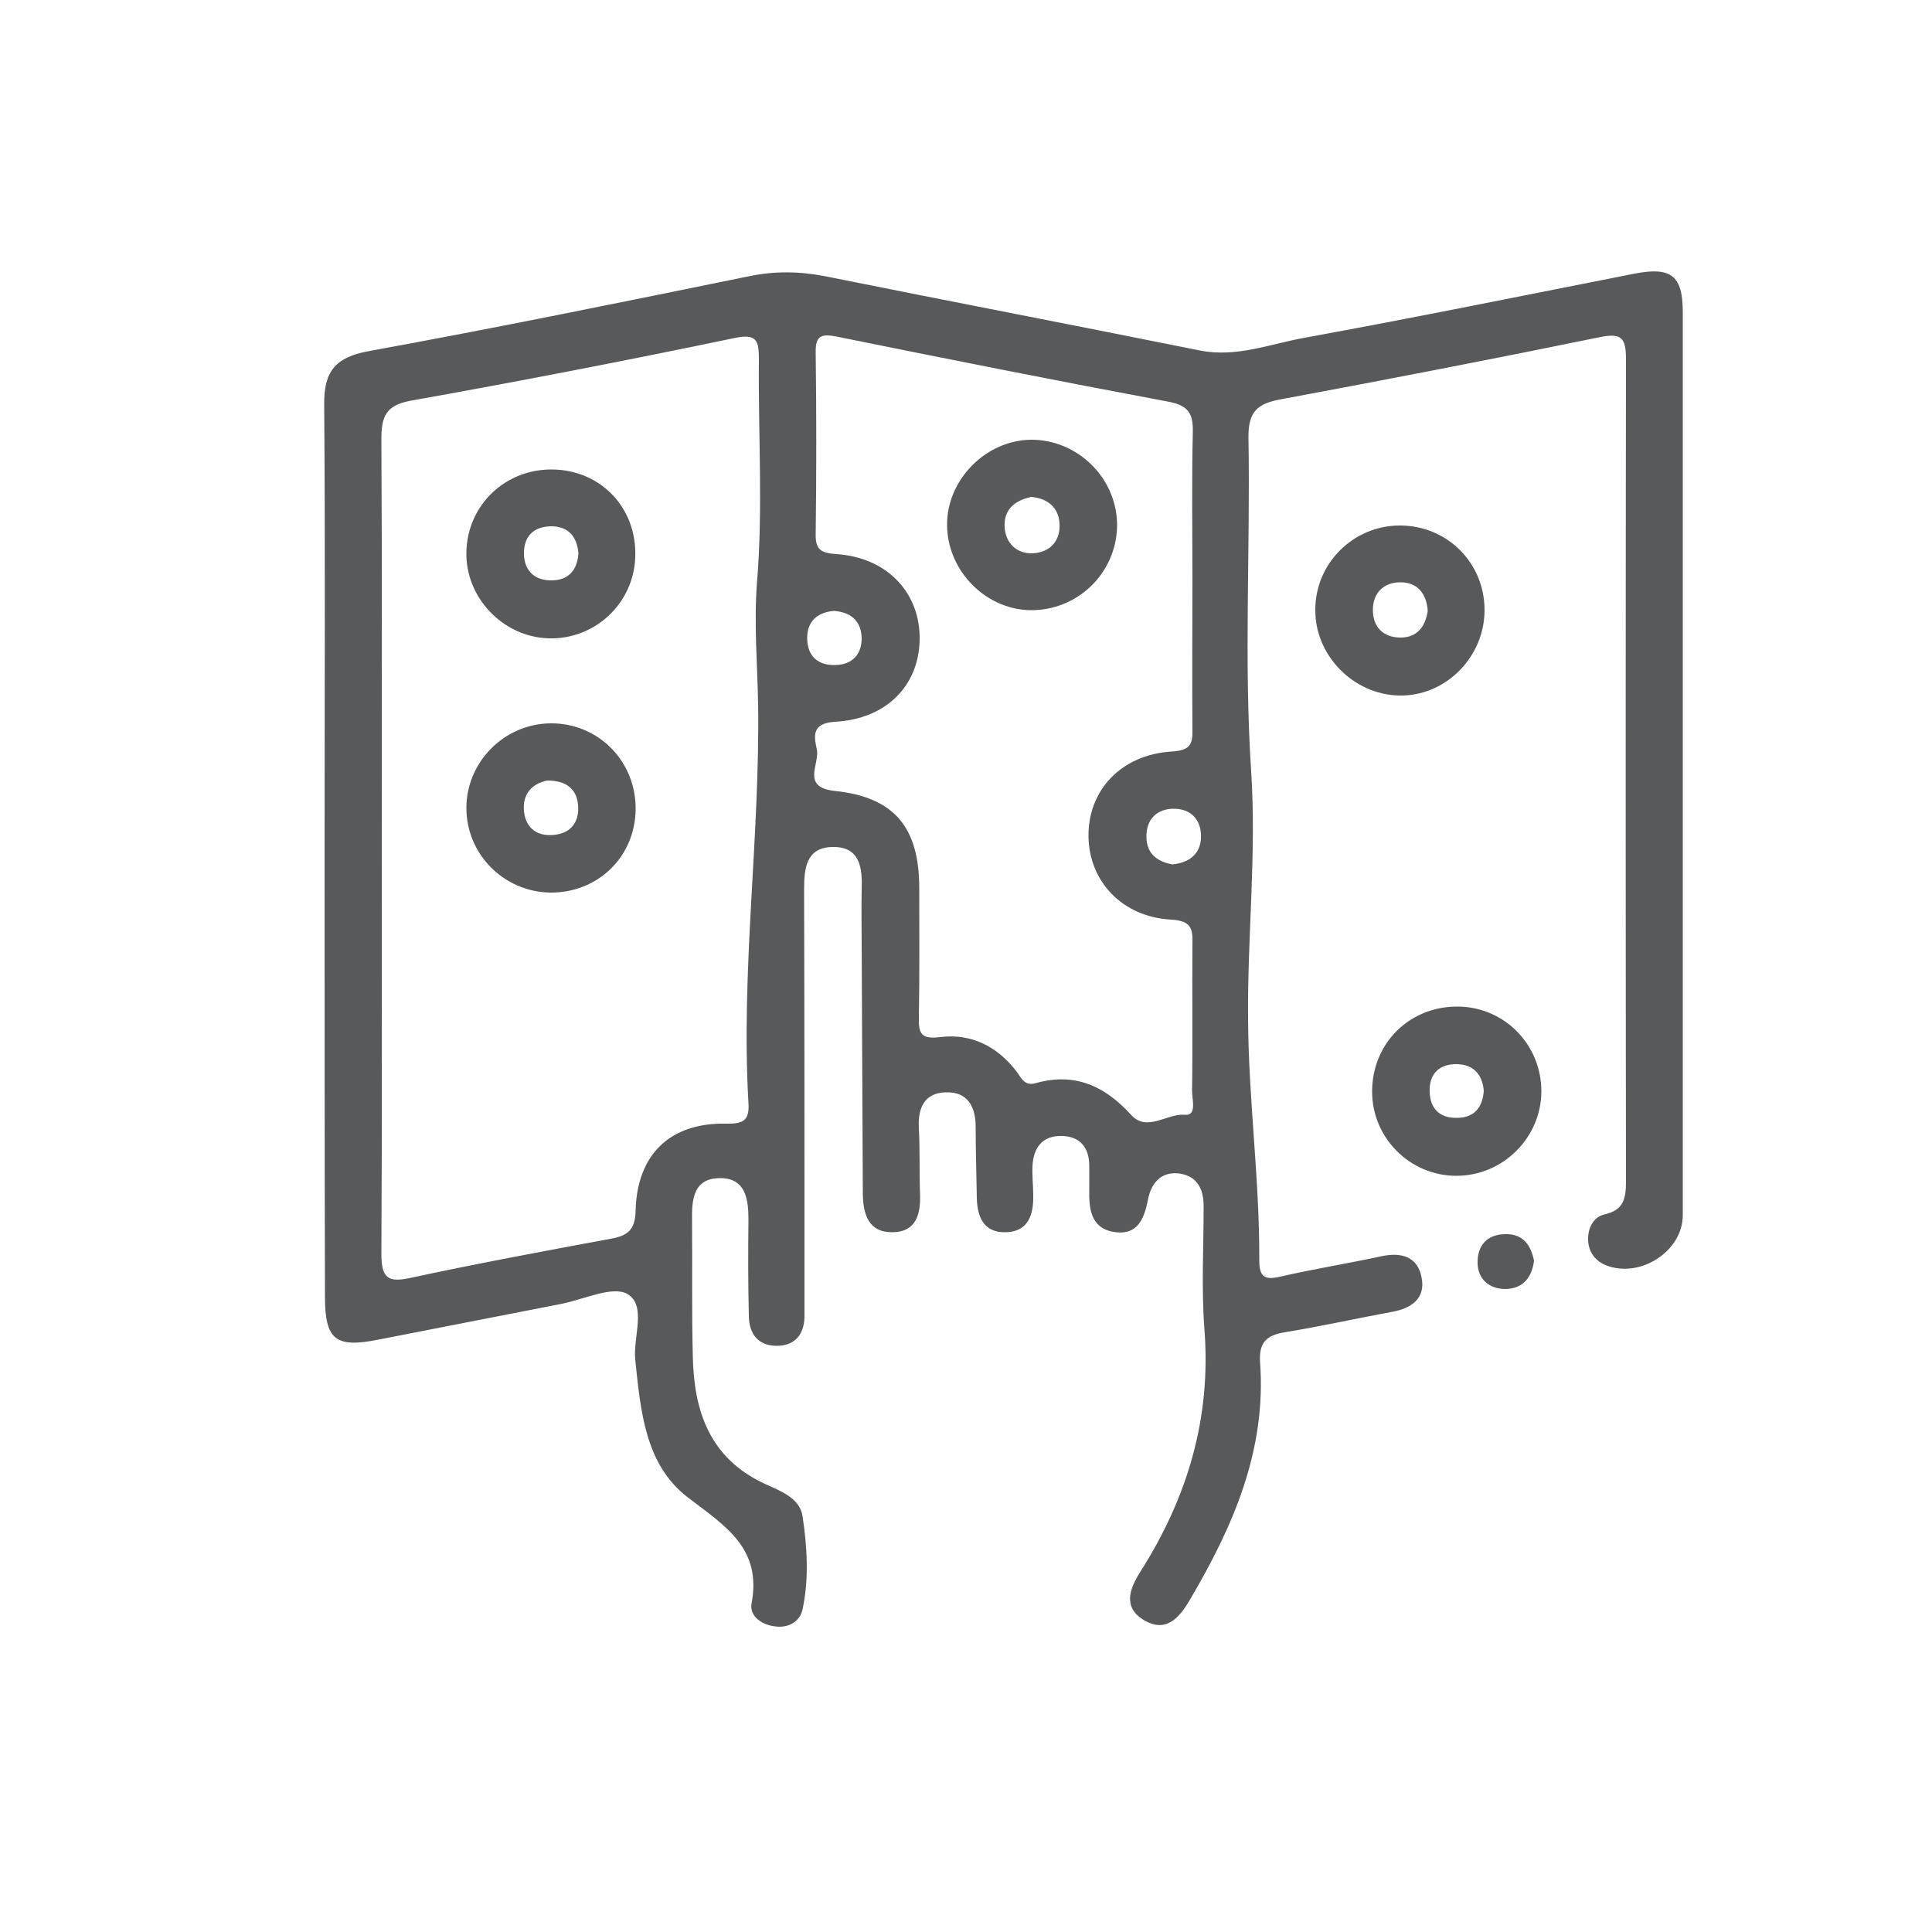 <?xml version="1.0" encoding="utf-8"?>
<!-- Generator: Adobe Illustrator 18.0.0, SVG Export Plug-In . SVG Version: 6.00 Build 0)  -->
<!DOCTYPE svg PUBLIC "-//W3C//DTD SVG 1.1//EN" "http://www.w3.org/Graphics/SVG/1.1/DTD/svg11.dtd">
<svg version="1.1" id="Layer_1" xmlns="http://www.w3.org/2000/svg" xmlns:xlink="http://www.w3.org/1999/xlink" x="0px" y="0px"
	 viewBox="0 0 500 500" enable-background="new 0 0 500 500" xml:space="preserve">
<g>
	<path fill="#58595B" d="M84,219.6c0-38.3,0.2-76.5-0.1-114.8c-0.1-8.5,2.7-12.3,11.4-13.9c32.9-6,65.7-12.7,98.5-19.4
		c6.7-1.4,13.1-1.3,19.8,0c32.3,6.5,64.6,12.7,96.9,19.2c9.5,1.9,18.2-1.7,27.2-3.3c28.5-5.2,57-11,85.4-16.6
		c9.4-1.8,12.4,0.5,12.4,10c0,77.9,0,155.8,0,233.7c0,9.4-11.2,16.5-20,12.9c-2.8-1.2-4.4-3.5-4.5-6.5c-0.1-3,1.3-5.9,4.2-6.6
		c5-1.1,5.6-4.1,5.6-8.5c-0.1-70.9-0.1-141.9,0-212.8c0-5.7-1.2-6.9-7-5.7c-27.3,5.6-54.7,10.9-82.1,16c-6.2,1.1-8.7,3.1-8.6,10
		c0.5,28.8-1.2,57.6,0.7,86.3c1.4,21.5-1,42.7-0.8,64c0.1,20.9,3,41.6,2.9,62.5c0,4.2,1.2,5.3,5.4,4.3c8.7-2,17.5-3.4,26.3-5.3
		c5.2-1.1,9.3,0.2,10.3,5.5c1.1,5.4-2.6,8-7.6,8.9c-9.3,1.7-18.6,3.8-27.9,5.3c-4.8,0.8-6.6,2.8-6.3,7.7c1.7,22.8-7,42.6-18.2,61.6
		c-2.8,4.8-6.3,8.6-12,5.1c-5.3-3.3-3.6-8-0.8-12.4c12.2-19.2,18.4-39.8,16.6-62.8c-0.8-10.5-0.2-21.2-0.2-31.8
		c0-4.3-1.5-7.8-6.3-8.5c-4.9-0.6-7.3,2.7-8.1,6.7c-1,5.3-2.9,9.5-9,8.4c-6-1.1-6.3-6.3-6.2-11.2c0-2,0-3.9,0-5.9
		c0-4.7-2.4-7.6-7-7.7c-5.1-0.2-7.5,3-7.7,7.9c-0.1,2.5,0.2,5,0.2,7.5c0.1,5-1.3,9.3-7,9.5c-5.7,0.2-7.5-3.8-7.6-8.9
		c-0.1-6.1-0.3-12.3-0.3-18.4c0-5.2-2.1-9.1-7.7-8.9c-5.6,0.1-7.3,4.1-7,9.3c0.3,5.6,0.1,11.2,0.3,16.8c0.2,5.2-0.8,10-7.1,10.1
		c-6.2,0.1-7.6-4.6-7.7-9.8c-0.1-21.5-0.2-43-0.3-64.5c0-4.7-0.1-9.5,0-14.2c0.2-5.7-0.3-11.4-7.7-11.2c-6.7,0.2-7.2,5.6-7.2,11
		c0.1,34.9,0.1,69.8,0.1,104.7c0,2,0,3.9,0,5.9c-0.1,4.7-2.6,7.5-7.2,7.5c-4.7,0-7.1-3-7.2-7.6c-0.2-8.4-0.2-16.8-0.1-25.1
		c0-5.4-0.8-10.8-7.5-10.7c-6.8,0.1-7.2,5.6-7.1,11c0.1,11.7-0.1,23.5,0.2,35.2c0.3,14.2,4.4,26.3,18.6,32.9
		c3.9,1.8,9.1,3.6,9.8,8.4c1.2,8,1.7,16.2,0,24.1c-0.7,3.3-3.8,4.9-7.2,4.4c-3.3-0.4-6.6-2.6-6-5.9c2.7-14.3-6.7-20-16.4-27.4
		c-11.2-8.5-12.3-22.5-13.7-35.7c-0.6-5.9,3-14-2-17c-3.8-2.2-11.1,1.3-16.9,2.5c-15.9,3.1-31.8,6.2-47.6,9.3
		c-11,2.2-13.8,0.1-13.8-11.1C84,297.3,84,258.5,84,219.6z M98.8,218.2c0,35.4,0.1,70.8-0.1,106.3c0,6.3,1.7,7.5,7.6,6.2
		c17.2-3.7,34.4-6.9,51.7-10.1c4.5-0.8,6.4-2.3,6.5-7.4c0.4-14.5,9-22.7,23.4-22.4c4.4,0.1,6.1-0.8,5.8-5.3
		c-2-34.5,3-68.9,2.5-103.4c-0.2-10.4-1.1-20.7-0.3-31.3c1.6-19.1,0.3-38.5,0.5-57.7c0-4.8-0.4-6.9-6.4-5.6
		c-27.8,5.8-55.7,11.2-83.7,16.2c-6.5,1.2-7.6,4.1-7.6,10C98.9,148.5,98.8,183.3,98.8,218.2z M308.6,150.3c0-12.8-0.2-25.7,0.1-38.5
		c0.1-4.7-1.1-6.8-6.1-7.8c-28.8-5.4-57.5-11.1-86.1-16.9c-4.1-0.8-5.5-0.1-5.4,4.2c0.2,15.6,0.2,31.3,0,46.9
		c-0.1,4.1,1.4,4.9,5.3,5.2c12.8,0.8,21.3,9.5,21.6,21.1c0.3,12.4-8.2,21.6-22,22.3c-6.3,0.4-5.2,4.2-4.6,7.2
		c0.8,3.7-4.2,9.8,4.7,10.7c15.3,1.6,21.8,9.4,21.8,25.1c0,11.2,0.1,22.3-0.1,33.5c-0.1,4.2,0.6,5.7,5.5,5.1
		c7.9-1,14.7,2.3,19.7,8.8c1.3,1.7,2.1,4,5.1,3.1c10-2.8,17.8,0.7,24.6,8.2c4.2,4.6,9.2-0.4,14,0c3.1,0.3,1.8-4,1.8-6.2
		c0.2-12.6,0-25.1,0.1-37.7c0.1-4.1-0.1-6.3-5.5-6.6c-12.7-0.7-21.2-9.9-21.4-21.4c-0.2-12,8.4-21.3,21.5-22.1
		c4.8-0.3,5.5-1.8,5.4-5.8C308.5,176,308.6,163.2,308.6,150.3z M303.4,223.7c4.2-0.4,7.1-2.5,7.4-6.6c0.3-4.6-2.3-7.7-6.8-7.8
		c-4.5-0.1-7.4,2.7-7.3,7.3C296.7,220.9,299.5,223,303.4,223.7z M215.8,158.1c-4.5,0.4-6.9,2.9-6.9,7c0,4.6,2.7,7.2,7.4,7
		c4.2-0.1,6.7-2.7,6.7-6.9C222.9,160.6,220.1,158.4,215.8,158.1z"/>
	<path fill="#58595B" d="M398.9,282.6c-0.1,11.9-10,21.7-22,21.7c-12,0-21.8-9.8-21.8-21.8c0-12.6,9.8-22.2,22.4-22
		C389.5,260.7,399,270.5,398.9,282.6z M384,282.3c-0.4-4.4-2.8-6.8-6.9-6.9c-4.6-0.1-7.3,2.5-7.1,7.2c0.1,4.2,2.5,6.7,6.8,6.7
		C381.5,289.4,383.7,286.6,384,282.3z"/>
	<path fill="#58595B" d="M362.3,136c12.1,0,21.8,9.5,21.9,21.7c0.1,12.3-10.1,22.6-22.2,22.3c-11.8-0.3-21.7-10.4-21.6-22.2
		C340.4,145.7,350.3,136,362.3,136z M369.5,158.1c-0.3-4.5-2.7-7.5-7.3-7.4c-4.1,0.1-6.8,2.7-6.9,6.9c-0.1,4.6,2.6,7.4,7.2,7.4
		C366.7,165,368.9,162.2,369.5,158.1z"/>
	<path fill="#58595B" d="M397,326.3c-0.6,4.6-3.1,7.3-7.6,7.3c-4-0.1-6.9-2.5-7-6.7c-0.1-4.5,2.4-7.4,7-7.5
		C394,319.2,396.2,322.1,397,326.3z"/>
	<path fill="#58595B" d="M120.7,142.8c0.3-12.1,10-21.4,22.2-21.3c12.6,0.1,22,10,21.5,22.7c-0.4,12-10.5,21.4-22.5,21
		C130.1,164.8,120.4,154.6,120.7,142.8z M149.7,143.2c-0.4-4.5-2.7-6.9-6.9-7c-4.6,0-7.3,2.5-7.2,7.2c0.1,4.2,2.6,6.7,6.8,6.8
		C147.1,150.3,149.4,147.6,149.7,143.2z"/>
	<path fill="#58595B" d="M120.7,209.1c0-11.9,9.8-21.8,21.8-21.9c12.4-0.1,22.2,9.9,22,22.4c-0.2,12.2-9.8,21.5-22.1,21.4
		C130.4,230.8,120.7,221.1,120.7,209.1z M141.6,202c-3.8,0.8-6.4,3.3-6,7.9c0.4,4.3,3.3,6.5,7.4,6.2c4.6-0.3,7-3.2,6.6-7.8
		C149.2,204.1,146.5,202,141.6,202z"/>
	<path fill="#58595B" d="M289.1,135.4c0.2,12-9.2,22-21.3,22.5c-12,0.5-22.6-9.7-22.7-22c-0.1-11.7,10-22,21.8-22.1
		C278.8,113.8,288.8,123.5,289.1,135.4z M266.9,128.6c-4.2,0.9-7.2,3.2-6.9,7.9c0.3,4.1,3.1,6.8,7.2,6.7c4.5-0.2,7.3-3.2,7-7.7
		C274,131.4,271.2,129,266.9,128.6z"/>
</g>
</svg>
